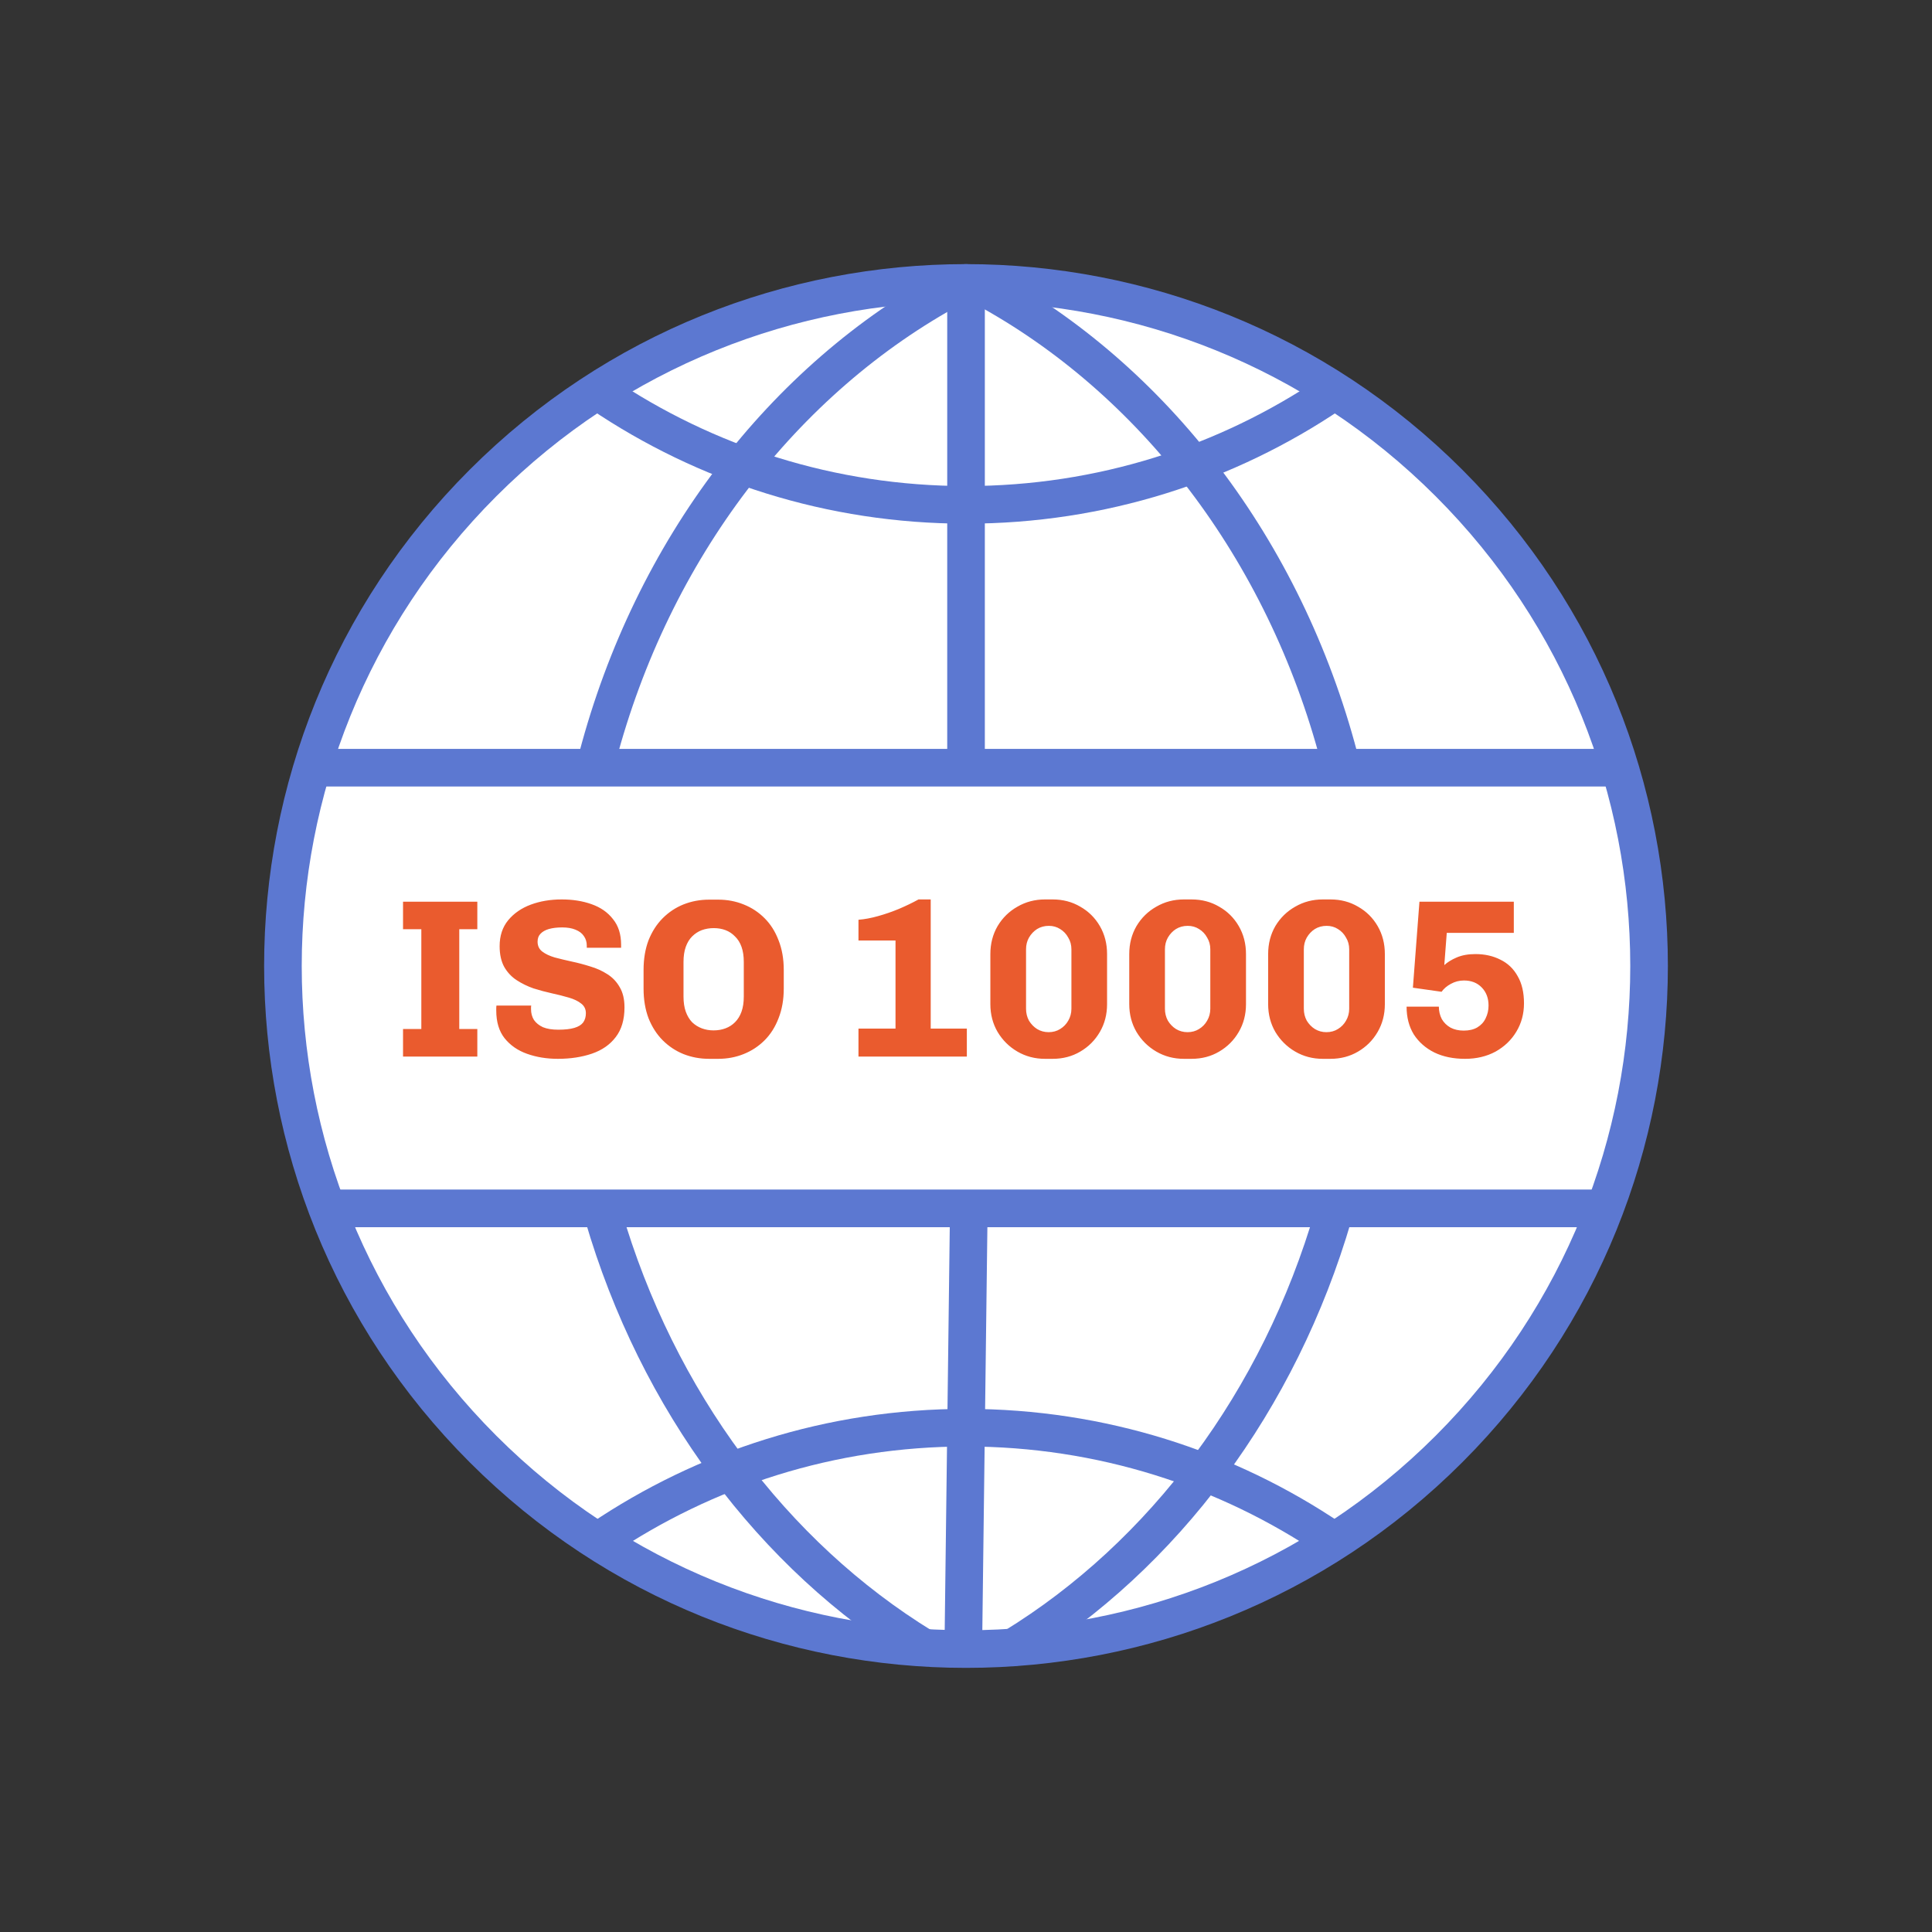 <svg width="64" height="64" viewBox="0 0 64 64" fill="none" xmlns="http://www.w3.org/2000/svg">
<rect x="0" y="0" width="64" height="64" fill="#333333" stroke="none"/>
<path d="M48 48C56.837 39.163 56.837 24.837 48 16C39.163 7.163 24.837 7.163 16 16C7.163 24.837 7.163 39.163 16 48C24.837 56.837 39.163 56.837 48 48Z" fill="white" stroke="#5C78D1" stroke-width="1.246" stroke-miterlimit="10" stroke-linecap="round"/>
<path d="M19.792 25.086C21.607 18.204 25.943 12.553 31.588 9.504L19.792 25.086Z" fill="white"/>
<path d="M19.792 25.086C21.607 18.204 25.943 12.553 31.588 9.504" stroke="#5C78D1" stroke-width="1.246" stroke-miterlimit="10" stroke-linecap="round"/>
<path d="M30.573 54.566C25.607 51.521 21.774 46.407 19.98 40.246L30.573 54.566Z" fill="white"/>
<path d="M30.573 54.566C25.607 51.521 21.774 46.407 19.98 40.246" stroke="#5C78D1" stroke-width="1.246" stroke-miterlimit="10" stroke-linecap="round"/>
<path d="M44.358 25.086C42.543 18.204 38.207 12.553 32.562 9.504" stroke="#5C78D1" stroke-width="1.246" stroke-miterlimit="10" stroke-linecap="round"/>
<path d="M33.576 54.566C38.543 51.521 42.375 46.407 44.17 40.246" stroke="#5C78D1" stroke-width="1.246" stroke-miterlimit="10" stroke-linecap="round"/>
<path d="M32.001 25.169V9.372" stroke="#5C78D1" stroke-width="1.246" stroke-miterlimit="10" stroke-linecap="round"/>
<path d="M31.911 54.544L32.09 40.281" stroke="#5C78D1" stroke-width="1.246" stroke-miterlimit="10" stroke-linecap="round"/>
<path d="M10.372 25.431H53.628" stroke="#5C78D1" stroke-width="1.246" stroke-miterlimit="10" stroke-linecap="round"/>
<path d="M52.87 40.029H11.13" stroke="#5C78D1" stroke-width="1.246" stroke-miterlimit="10" stroke-linecap="round"/>
<path d="M44.094 13.03C40.642 15.362 36.48 16.724 32.001 16.724C27.521 16.724 23.36 15.362 19.908 13.03" stroke="#5C78D1" stroke-width="1.246" stroke-miterlimit="10" stroke-linecap="round"/>
<path d="M19.908 50.987C23.36 48.655 27.521 47.294 32.001 47.294C36.48 47.294 40.642 48.655 44.094 50.987" stroke="#5C78D1" stroke-width="1.246" stroke-miterlimit="10" stroke-linecap="round"/>
<path d="M13.351 35V34.088H13.957V30.782H13.351V29.87H15.812V30.782H15.214V34.088H15.812V35H13.351ZM18.48 35.075C18.112 35.075 17.773 35.02 17.463 34.91C17.154 34.801 16.905 34.629 16.716 34.394C16.531 34.16 16.439 33.853 16.439 33.474C16.439 33.45 16.439 33.425 16.439 33.4C16.439 33.37 16.441 33.34 16.446 33.31H17.598C17.593 33.33 17.591 33.35 17.591 33.37C17.591 33.385 17.591 33.405 17.591 33.429C17.591 33.564 17.623 33.684 17.688 33.788C17.758 33.888 17.857 33.968 17.987 34.028C18.122 34.083 18.291 34.11 18.495 34.11C18.715 34.11 18.892 34.09 19.026 34.05C19.161 34.01 19.258 33.95 19.318 33.871C19.378 33.786 19.408 33.684 19.408 33.564C19.408 33.429 19.355 33.322 19.251 33.243C19.151 33.163 19.017 33.098 18.847 33.048C18.677 32.998 18.491 32.951 18.286 32.906C18.082 32.861 17.877 32.806 17.673 32.742C17.473 32.672 17.289 32.582 17.119 32.472C16.95 32.363 16.813 32.218 16.708 32.039C16.604 31.854 16.551 31.622 16.551 31.343C16.551 30.999 16.646 30.712 16.835 30.483C17.025 30.254 17.274 30.082 17.583 29.967C17.892 29.852 18.234 29.795 18.608 29.795C18.972 29.795 19.301 29.847 19.595 29.952C19.894 30.057 20.131 30.221 20.305 30.446C20.485 30.665 20.575 30.949 20.575 31.298V31.395H19.438V31.328C19.438 31.203 19.405 31.096 19.34 31.007C19.281 30.917 19.189 30.847 19.064 30.797C18.944 30.747 18.797 30.722 18.623 30.722C18.453 30.722 18.306 30.74 18.181 30.775C18.062 30.81 17.97 30.862 17.905 30.932C17.84 30.997 17.808 31.084 17.808 31.194C17.808 31.333 17.86 31.443 17.965 31.523C18.069 31.602 18.206 31.667 18.376 31.717C18.545 31.762 18.732 31.807 18.937 31.852C19.146 31.896 19.353 31.951 19.557 32.016C19.762 32.076 19.949 32.161 20.118 32.27C20.293 32.38 20.43 32.525 20.53 32.704C20.634 32.879 20.687 33.1 20.687 33.37C20.687 33.779 20.589 34.108 20.395 34.357C20.206 34.606 19.944 34.788 19.61 34.903C19.276 35.017 18.899 35.075 18.48 35.075ZM23.488 35.075C23.188 35.075 22.907 35.022 22.642 34.918C22.383 34.813 22.154 34.661 21.954 34.462C21.755 34.262 21.598 34.018 21.483 33.729C21.374 33.44 21.319 33.113 21.319 32.749V32.128C21.319 31.764 21.374 31.438 21.483 31.149C21.598 30.86 21.755 30.615 21.954 30.416C22.154 30.216 22.383 30.064 22.642 29.96C22.907 29.855 23.188 29.802 23.488 29.802H23.794C24.093 29.802 24.372 29.855 24.632 29.96C24.896 30.064 25.128 30.216 25.327 30.416C25.527 30.615 25.681 30.86 25.791 31.149C25.905 31.438 25.963 31.764 25.963 32.128V32.749C25.963 33.113 25.905 33.44 25.791 33.729C25.681 34.018 25.527 34.262 25.327 34.462C25.128 34.661 24.896 34.813 24.632 34.918C24.372 35.022 24.093 35.075 23.794 35.075H23.488ZM23.637 34.133C23.782 34.133 23.914 34.11 24.033 34.065C24.153 34.02 24.258 33.953 24.348 33.863C24.442 33.769 24.515 33.651 24.564 33.512C24.614 33.372 24.639 33.205 24.639 33.011V31.867C24.639 31.672 24.614 31.505 24.564 31.366C24.515 31.226 24.442 31.111 24.348 31.021C24.258 30.927 24.153 30.857 24.033 30.812C23.914 30.767 23.784 30.745 23.645 30.745C23.505 30.745 23.373 30.767 23.248 30.812C23.129 30.857 23.021 30.927 22.927 31.021C22.837 31.111 22.767 31.226 22.717 31.366C22.667 31.505 22.642 31.672 22.642 31.867V33.011C22.642 33.205 22.667 33.372 22.717 33.512C22.767 33.651 22.837 33.769 22.927 33.863C23.021 33.953 23.129 34.02 23.248 34.065C23.368 34.11 23.497 34.133 23.637 34.133ZM28.438 35V34.073H29.665V31.156H28.438V30.468C28.638 30.453 28.852 30.413 29.081 30.349C29.316 30.284 29.547 30.204 29.777 30.109C30.011 30.009 30.228 29.905 30.427 29.795H30.831V34.073H32.028V35H28.438ZM34.617 35.075C34.283 35.075 33.979 34.995 33.705 34.836C33.43 34.676 33.211 34.459 33.047 34.185C32.887 33.911 32.807 33.604 32.807 33.265V31.605C32.807 31.261 32.887 30.952 33.047 30.677C33.211 30.403 33.43 30.189 33.705 30.034C33.979 29.875 34.283 29.795 34.617 29.795H34.871C35.21 29.795 35.514 29.875 35.784 30.034C36.058 30.189 36.275 30.403 36.434 30.677C36.594 30.952 36.673 31.261 36.673 31.605V33.265C36.673 33.604 36.594 33.911 36.434 34.185C36.275 34.459 36.058 34.676 35.784 34.836C35.514 34.995 35.21 35.075 34.871 35.075H34.617ZM34.737 34.192C34.881 34.192 35.008 34.157 35.118 34.088C35.233 34.018 35.322 33.926 35.387 33.811C35.457 33.691 35.492 33.559 35.492 33.415V31.448C35.492 31.303 35.457 31.174 35.387 31.059C35.322 30.939 35.233 30.845 35.118 30.775C35.008 30.705 34.884 30.67 34.744 30.67C34.6 30.67 34.47 30.705 34.355 30.775C34.246 30.845 34.156 30.939 34.086 31.059C34.021 31.174 33.989 31.303 33.989 31.448V33.415C33.989 33.559 34.021 33.691 34.086 33.811C34.156 33.926 34.246 34.018 34.355 34.088C34.47 34.157 34.597 34.192 34.737 34.192ZM39.218 35.075C38.884 35.075 38.58 34.995 38.306 34.836C38.031 34.676 37.812 34.459 37.648 34.185C37.488 33.911 37.408 33.604 37.408 33.265V31.605C37.408 31.261 37.488 30.952 37.648 30.677C37.812 30.403 38.031 30.189 38.306 30.034C38.58 29.875 38.884 29.795 39.218 29.795H39.472C39.811 29.795 40.115 29.875 40.385 30.034C40.659 30.189 40.876 30.403 41.035 30.677C41.195 30.952 41.275 31.261 41.275 31.605V33.265C41.275 33.604 41.195 33.911 41.035 34.185C40.876 34.459 40.659 34.676 40.385 34.836C40.115 34.995 39.811 35.075 39.472 35.075H39.218ZM39.338 34.192C39.482 34.192 39.609 34.157 39.719 34.088C39.834 34.018 39.923 33.926 39.988 33.811C40.058 33.691 40.093 33.559 40.093 33.415V31.448C40.093 31.303 40.058 31.174 39.988 31.059C39.923 30.939 39.834 30.845 39.719 30.775C39.609 30.705 39.485 30.67 39.345 30.67C39.2 30.67 39.071 30.705 38.956 30.775C38.846 30.845 38.757 30.939 38.687 31.059C38.622 31.174 38.59 31.303 38.59 31.448V33.415C38.59 33.559 38.622 33.691 38.687 33.811C38.757 33.926 38.846 34.018 38.956 34.088C39.071 34.157 39.198 34.192 39.338 34.192ZM43.819 35.075C43.485 35.075 43.181 34.995 42.907 34.836C42.632 34.676 42.413 34.459 42.248 34.185C42.089 33.911 42.009 33.604 42.009 33.265V31.605C42.009 31.261 42.089 30.952 42.248 30.677C42.413 30.403 42.632 30.189 42.907 30.034C43.181 29.875 43.485 29.795 43.819 29.795H44.073C44.412 29.795 44.716 29.875 44.986 30.034C45.26 30.189 45.477 30.403 45.636 30.677C45.796 30.952 45.875 31.261 45.875 31.605V33.265C45.875 33.604 45.796 33.911 45.636 34.185C45.477 34.459 45.26 34.676 44.986 34.836C44.716 34.995 44.412 35.075 44.073 35.075H43.819ZM43.938 34.192C44.083 34.192 44.21 34.157 44.32 34.088C44.435 34.018 44.524 33.926 44.589 33.811C44.659 33.691 44.694 33.559 44.694 33.415V31.448C44.694 31.303 44.659 31.174 44.589 31.059C44.524 30.939 44.435 30.845 44.32 30.775C44.21 30.705 44.086 30.67 43.946 30.67C43.801 30.67 43.672 30.705 43.557 30.775C43.447 30.845 43.358 30.939 43.288 31.059C43.223 31.174 43.191 31.303 43.191 31.448V33.415C43.191 33.559 43.223 33.691 43.288 33.811C43.358 33.926 43.447 34.018 43.557 34.088C43.672 34.157 43.799 34.192 43.938 34.192ZM48.532 35.075C48.143 35.075 47.804 35.005 47.515 34.865C47.226 34.721 46.999 34.521 46.834 34.267C46.675 34.008 46.595 33.701 46.595 33.347H47.664C47.664 33.497 47.697 33.634 47.762 33.759C47.831 33.878 47.929 33.973 48.053 34.043C48.178 34.108 48.323 34.14 48.487 34.14C48.667 34.14 48.816 34.105 48.936 34.035C49.06 33.961 49.153 33.861 49.212 33.736C49.277 33.606 49.31 33.464 49.31 33.31C49.31 33.066 49.235 32.866 49.085 32.712C48.936 32.557 48.739 32.48 48.495 32.48C48.34 32.48 48.196 32.517 48.061 32.592C47.931 32.662 47.829 32.749 47.754 32.854L46.804 32.719L47.021 29.87H50.147V30.902H47.926L47.844 31.971C47.944 31.877 48.081 31.792 48.255 31.717C48.43 31.642 48.637 31.605 48.876 31.605C49.185 31.605 49.462 31.667 49.706 31.792C49.95 31.911 50.14 32.093 50.275 32.338C50.414 32.577 50.484 32.876 50.484 33.235C50.484 33.584 50.399 33.898 50.23 34.177C50.065 34.452 49.836 34.671 49.542 34.836C49.247 34.995 48.911 35.075 48.532 35.075Z" fill="#EA5B2E"/>
</svg>
